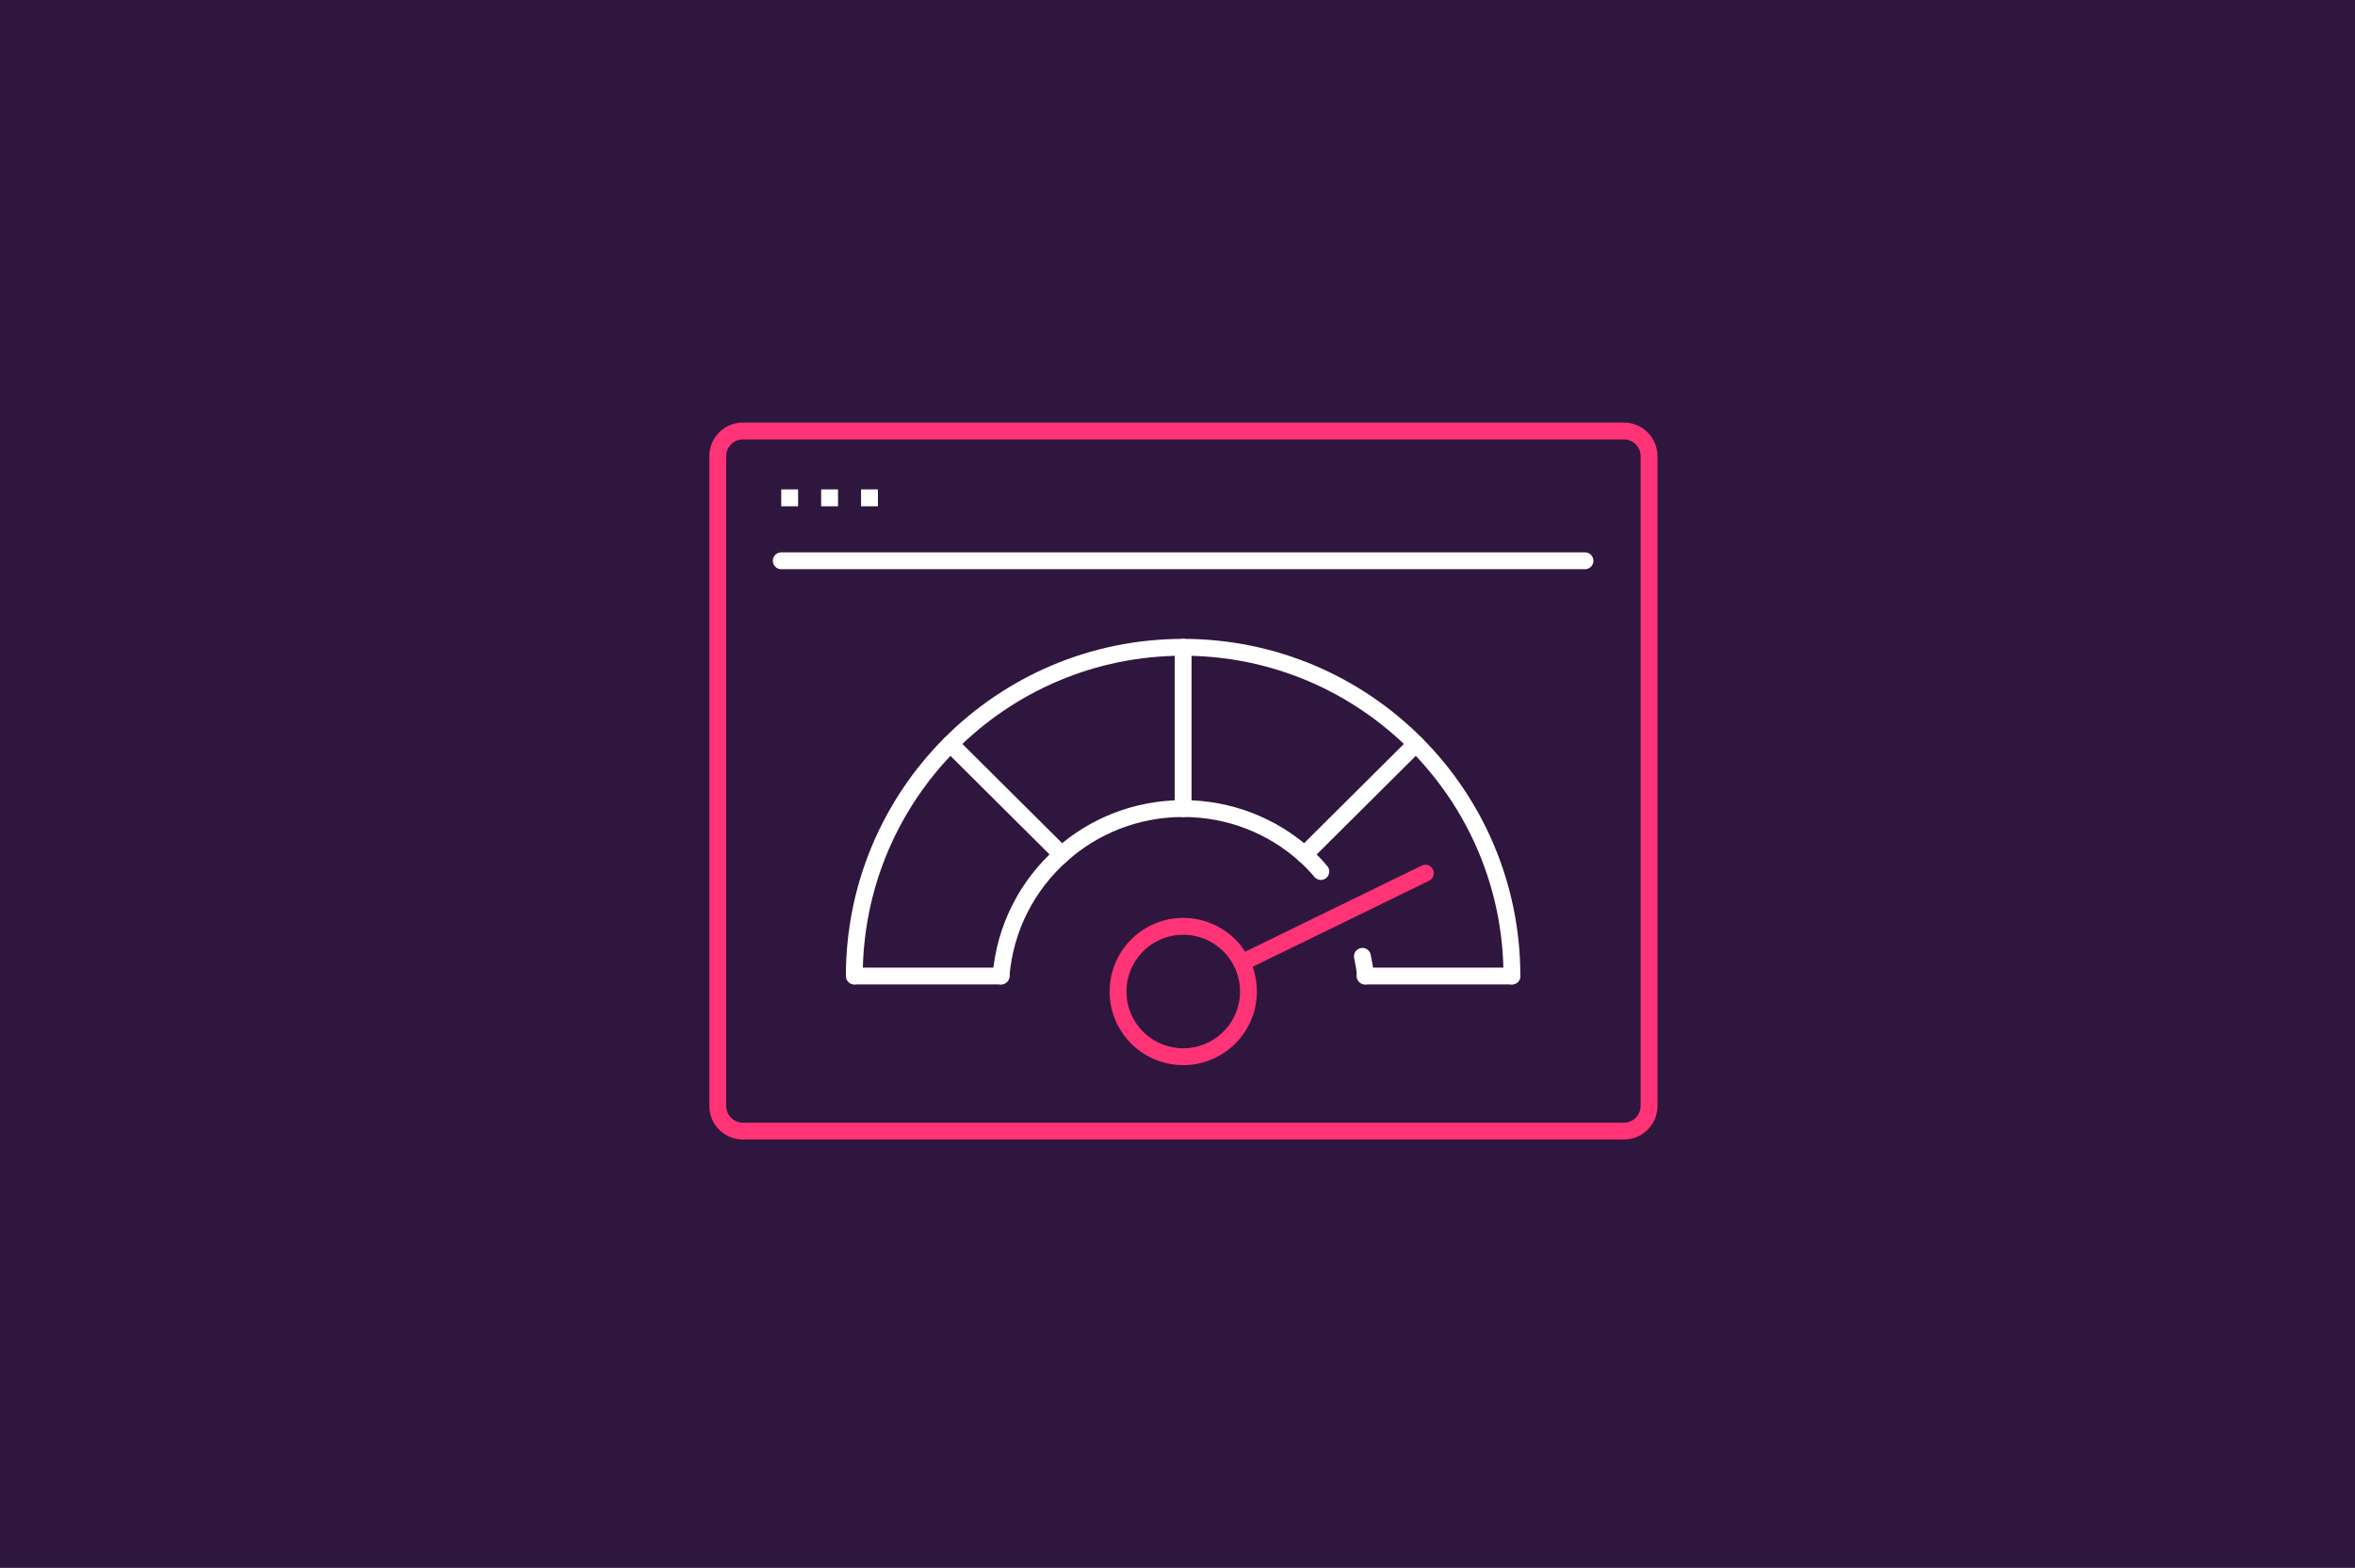 <?xml version="1.0" encoding="UTF-8"?>
<svg xmlns="http://www.w3.org/2000/svg" version="1.1" viewBox="0 0 419 279">
  <rect x="0" y="0" width="419" height="279" fill="#333333" stroke="none"/>
  <!-- Generator: Adobe Illustrator 29.3.1, SVG Export Plug-In . SVG Version: 2.1.0 Build 151)  -->
  <defs>
    <style>
      .st0, .st1, .st2, .st3 {
        fill: none;
        stroke-linejoin: round;
        stroke-width: 3px;
      }

      .st0, .st2 {
        stroke-linecap: round;
      }

      .st0, .st3 {
        stroke: #fff;
      }

      .st4 {
        fill: #2f163e;
      }

      .st1, .st2 {
        stroke: #ff3375;
      }
    </style>
  </defs>
  <g id="Layer_1">
    <rect class="st4" x="-9" y="-10" width="439" height="298" rx="7" ry="7"/>
  </g>
  <g id="_x2014_ÎÓÈ_x5F_1">
    <g>
      <path class="st2" d="M132.2,201.3c-2.5,0-4.5-2-4.5-4.5v-115.6c0-2.5,2-4.5,4.5-4.5h156.7c2.5,0,4.5,2,4.5,4.5v115.6c0,2.5-2,4.5-4.5,4.5h-156.7Z"/>
      <g>
        <line class="st3" x1="142" y1="88.6" x2="139" y2="88.6"/>
        <line class="st1" x1="151.1" y1="88.6" x2="151.1" y2="88.6"/>
        <line class="st3" x1="149.1" y1="88.6" x2="146.1" y2="88.6"/>
        <line class="st3" x1="156.2" y1="88.6" x2="153.2" y2="88.6"/>
      </g>
      <line class="st0" x1="139" y1="99.8" x2="282" y2="99.8"/>
      <polyline class="st0" points="269 173.7 269 173.7 242.9 173.7"/>
      <path class="st0" d="M152,173.7c0-32.3,26.2-58.5,58.5-58.5s58.5,26.2,58.5,58.5"/>
      <line class="st0" x1="251.9" y1="132.4" x2="232.1" y2="152.1"/>
      <line class="st0" x1="188.9" y1="152.1" x2="169.1" y2="132.4"/>
      <line class="st0" x1="210.5" y1="143.9" x2="210.5" y2="115.2"/>
      <line class="st0" x1="178.1" y1="173.7" x2="152.1" y2="173.7"/>
      <circle class="st2" cx="210.5" cy="176.4" r="11.6" transform="translate(-9 341.5) rotate(-76.9)"/>
      <path class="st0" d="M178.1,173.7c.7-8.6,4.7-16.2,10.8-21.6,5.7-5.1,13.3-8.2,21.6-8.2h0c8.3,0,15.9,3.1,21.6,8.2,1,.9,2,1.9,2.9,3"/>
      <path class="st0" d="M242.9,173.7c0-1.2-.3-2.4-.5-3.5"/>
      <line class="st2" x1="253.6" y1="155.4" x2="221" y2="171.3"/>
    </g>
  </g>
</svg>